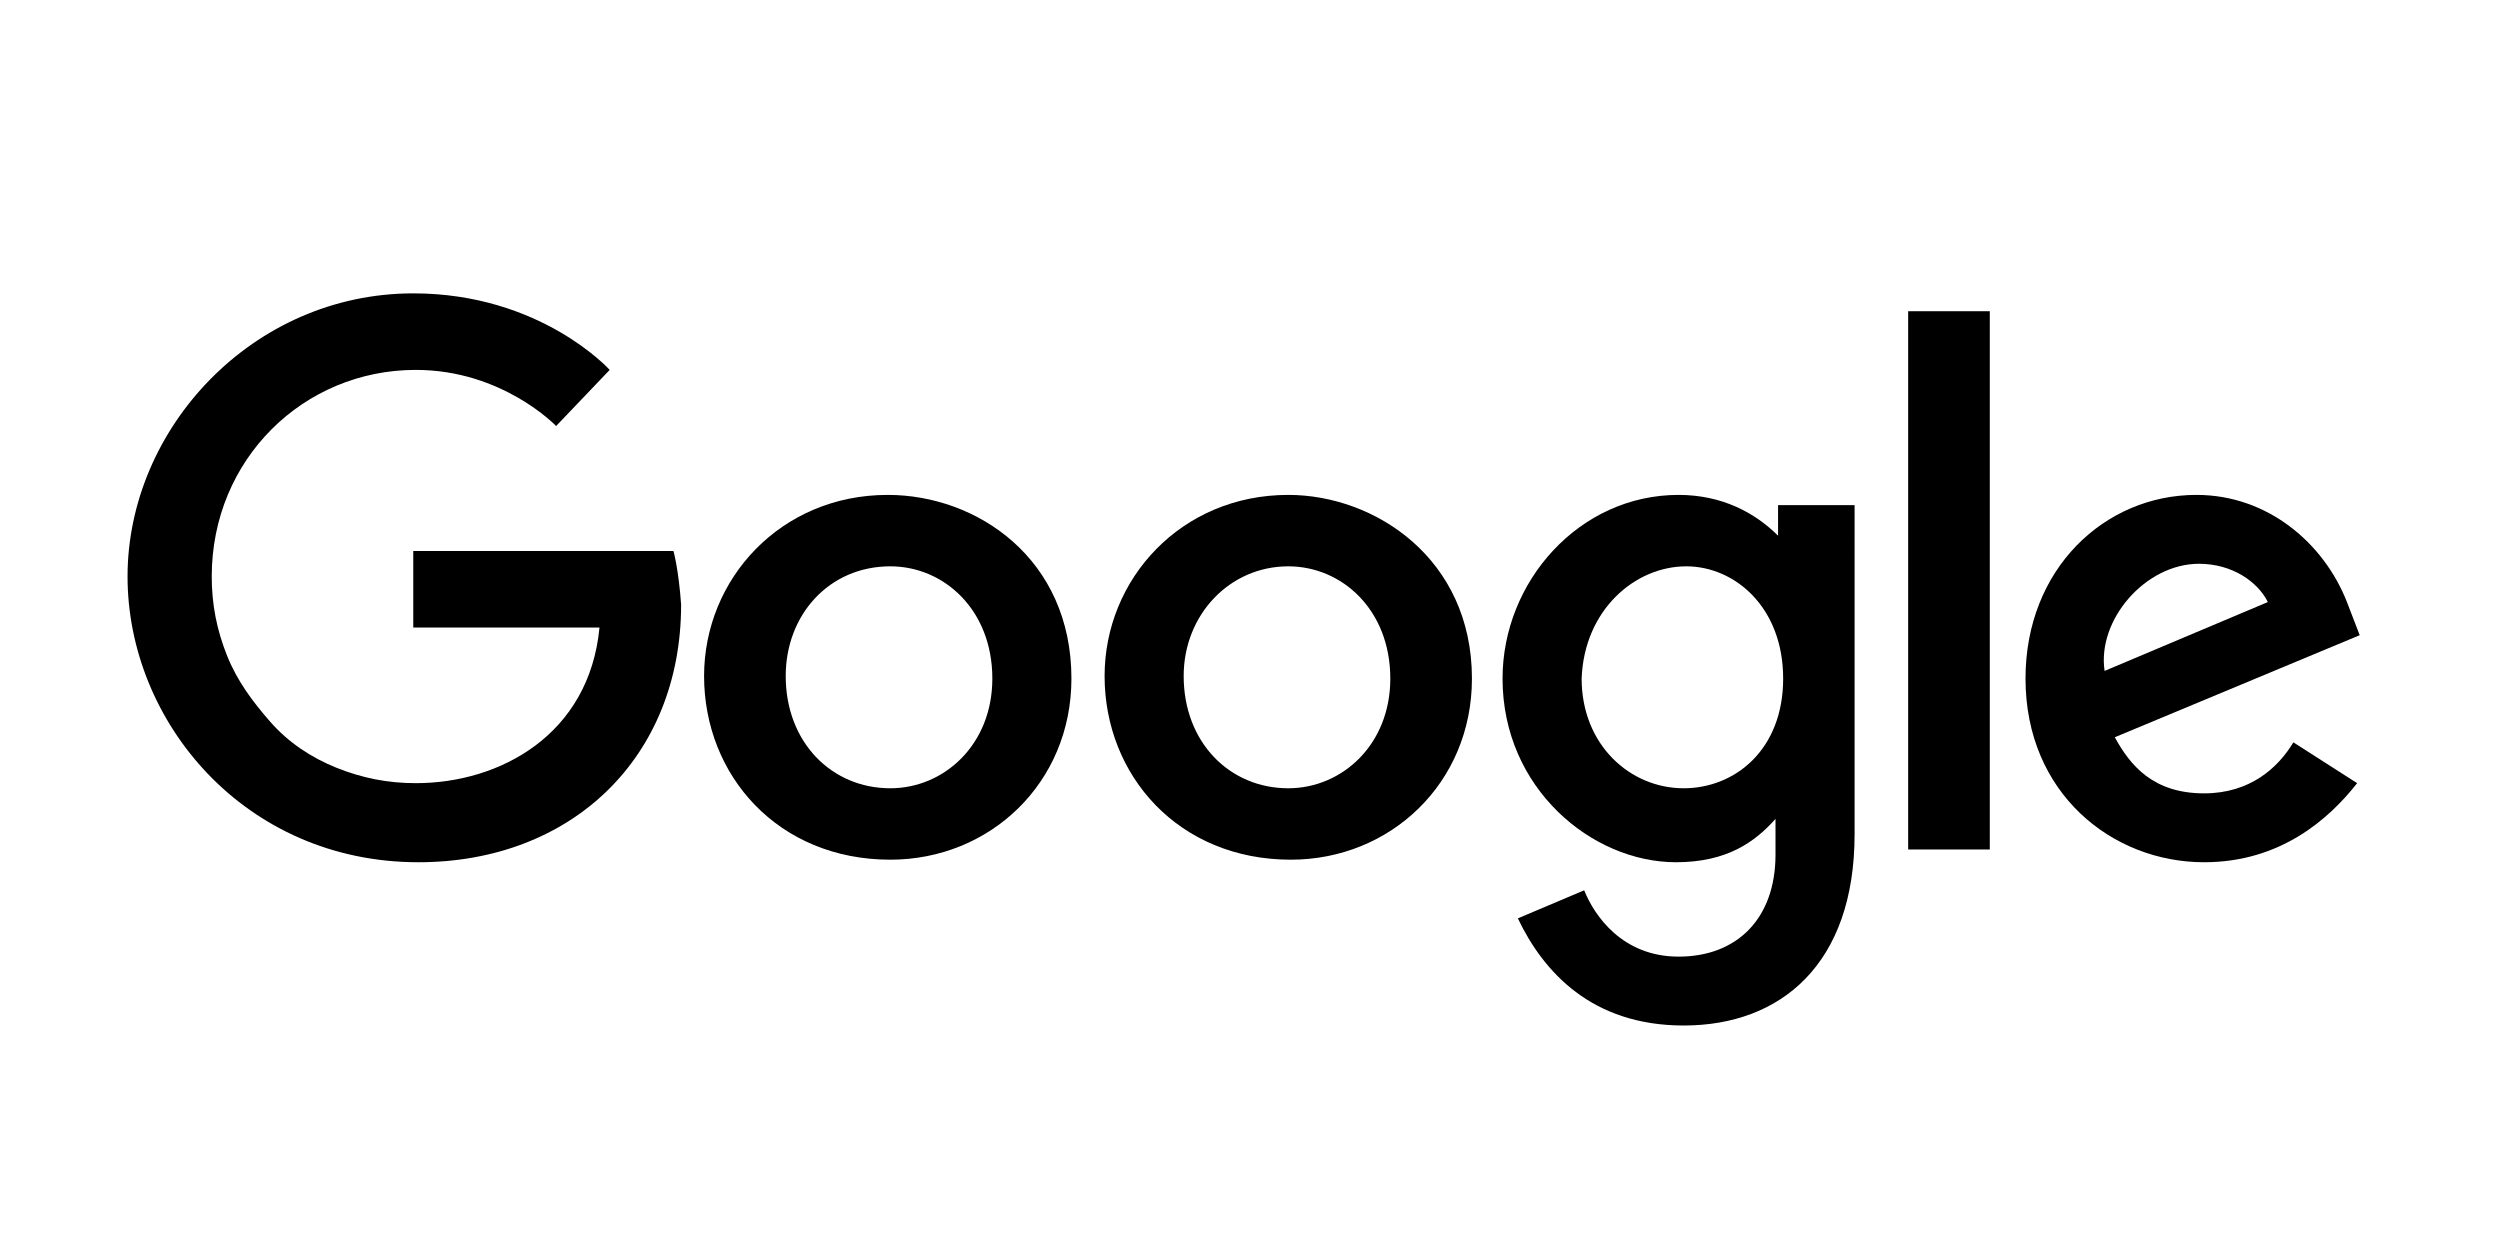 <?xml version="1.0" encoding="utf-8"?>
<!-- Generator: Adobe Illustrator 23.0.3, SVG Export Plug-In . SVG Version: 6.00 Build 0)  -->
<svg version="1.1" id="Layer_1" xmlns="http://www.w3.org/2000/svg" xmlns:xlink="http://www.w3.org/1999/xlink" x="0px" y="0px"
	 viewBox="0 0 98 49" style="enable-background:new 0 0 98 49;" xml:space="preserve">
<path d="M26.4,21.6H16.2v3h7.3c-0.4,4.2-3.9,6.1-7.2,6.1c-1.1,0-2.1-0.2-3.1-0.6c-1-0.4-1.9-1-2.6-1.8c-0.7-0.8-1.3-1.6-1.7-2.6
	c-0.4-1-0.6-2-0.6-3.1c0-4.6,3.6-8.1,8-8.1c3.4,0,5.5,2.2,5.5,2.2l2.1-2.2c0,0-2.7-3-7.7-3c-6.3,0-11.2,5.3-11.2,11.1
	c0,5.7,4.6,11.2,11.4,11.2c6,0,10.3-4.1,10.3-10.1C26.6,22.3,26.4,21.6,26.4,21.6L26.4,21.6z"/>
<path d="M34.8,19.4c-4.2,0-7.2,3.3-7.2,7.1c0,3.9,2.9,7.2,7.3,7.2c3.9,0,7.1-3,7.1-7.1C42,21.9,38.3,19.4,34.8,19.4L34.8,19.4z
	 M34.9,22.2c2.1,0,4,1.7,4,4.4c0,2.6-1.9,4.3-4,4.3c-2.3,0-4.1-1.8-4.1-4.4C30.8,24.1,32.5,22.2,34.9,22.2L34.9,22.2z"/>
<path d="M50.5,19.4c-4.2,0-7.2,3.3-7.2,7.1c0,3.9,2.9,7.2,7.3,7.2c3.9,0,7.1-3,7.1-7.1C57.7,21.9,53.9,19.4,50.5,19.4L50.5,19.4z
	 M50.5,22.2c2.1,0,4,1.7,4,4.4c0,2.6-1.9,4.3-4,4.3c-2.3,0-4.1-1.8-4.1-4.4C46.4,24.1,48.2,22.2,50.5,22.2L50.5,22.2z"/>
<path d="M65.8,19.4c-3.9,0-6.9,3.4-6.9,7.2c0,4.3,3.5,7.2,6.8,7.2c2,0,3.1-0.8,3.9-1.7v1.4c0,2.5-1.5,4-3.8,4
	c-2.2,0-3.3-1.6-3.7-2.6L59.5,36c1,2.1,2.9,4.2,6.5,4.2c3.8,0,6.7-2.4,6.7-7.5V19.8h-3v1.2C68.8,20.1,67.5,19.4,65.8,19.4L65.8,19.4
	z M66.1,22.2c1.9,0,3.8,1.6,3.8,4.4c0,2.8-1.9,4.3-3.9,4.3c-2.1,0-4-1.7-4-4.3C62.1,23.9,64.1,22.2,66.1,22.2z"/>
<path d="M86.1,19.4c-3.6,0-6.7,2.9-6.7,7.2c0,4.5,3.4,7.2,7,7.2c3,0,4.9-1.7,6-3.1l-2.5-1.6c-0.6,1-1.7,2-3.5,2
	c-2,0-2.9-1.1-3.5-2.2l9.6-4L92,23.6C91.1,21.3,88.9,19.4,86.1,19.4z M86.2,22.1c1.3,0,2.3,0.7,2.7,1.5l-6.4,2.7
	C82.2,24.3,84.1,22.1,86.2,22.1L86.2,22.1z"/>
<path d="M74.8,33.3H78V12.2h-3.2V33.3z"/>
</svg>
